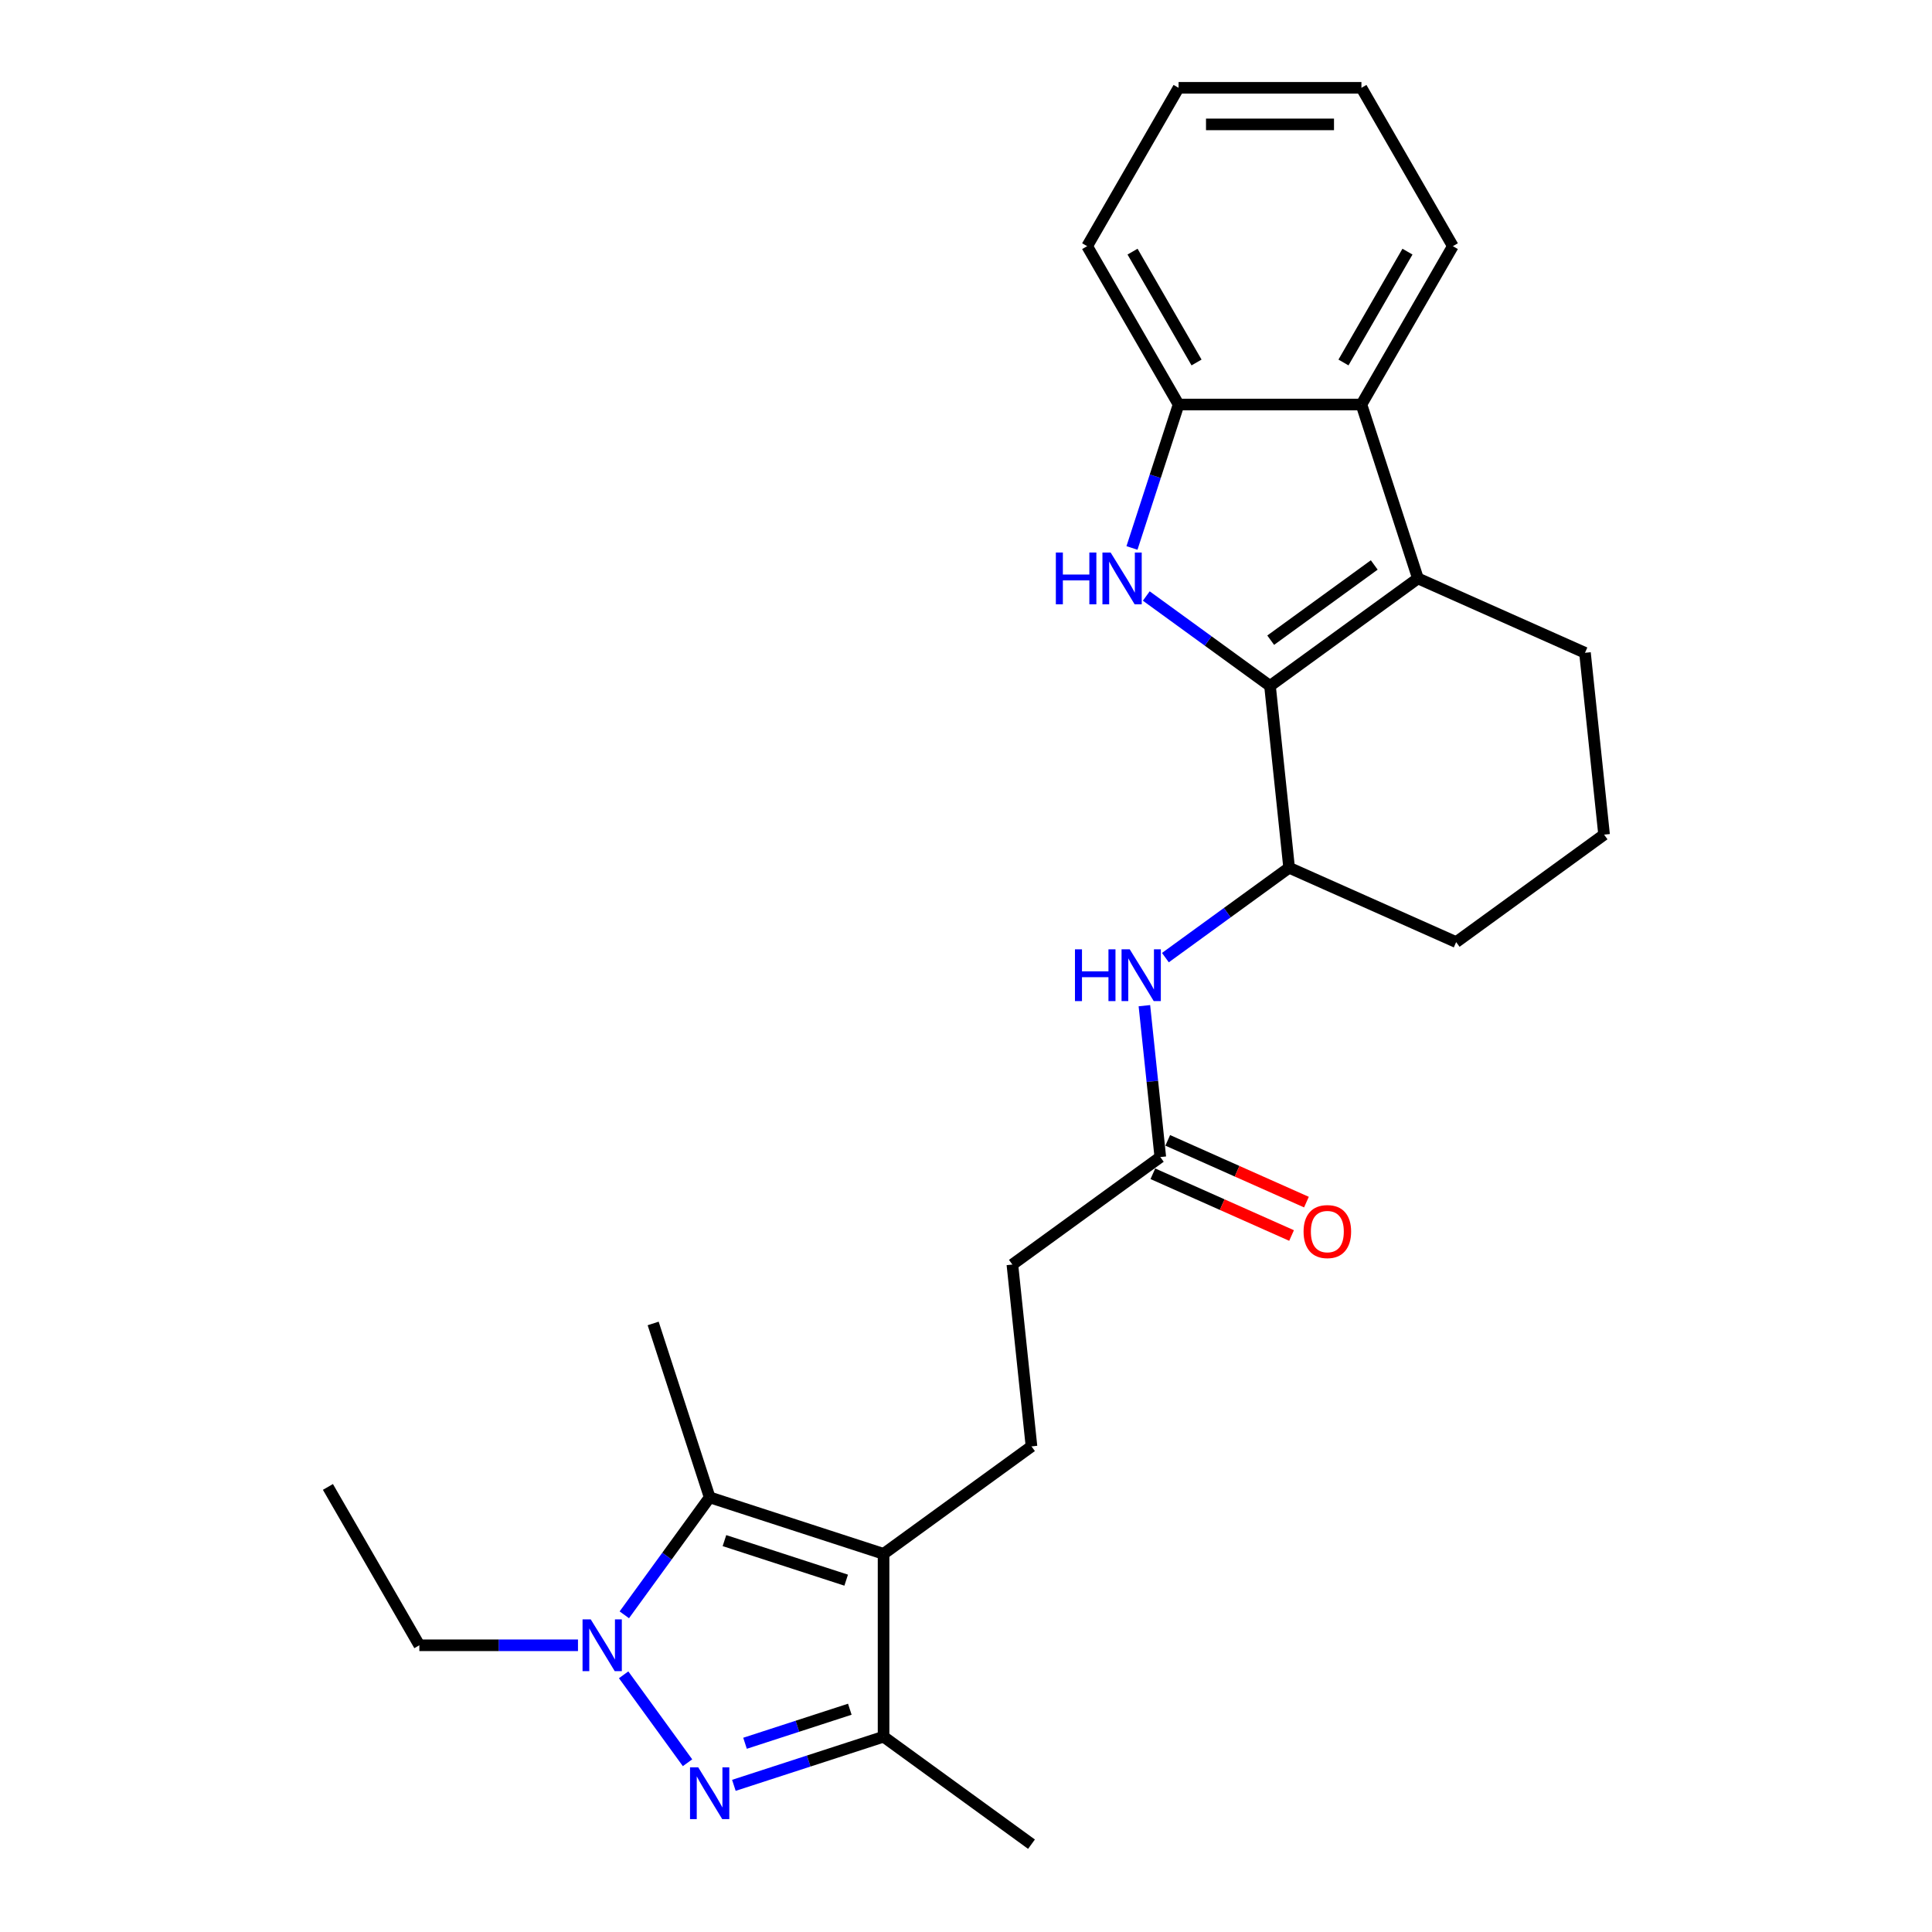 <?xml version='1.0' encoding='iso-8859-1'?>
<svg version='1.1' baseProfile='full'
              xmlns='http://www.w3.org/2000/svg'
                      xmlns:rdkit='http://www.rdkit.org/xml'
                      xmlns:xlink='http://www.w3.org/1999/xlink'
                  xml:space='preserve'
width='1000px' height='1000px' viewBox='0 0 1000 1000'>
<!-- END OF HEADER -->
<rect style='opacity:1.0;fill:#FFFFFF;stroke:none' width='1000' height='1000' x='0' y='0'> </rect>
<path class='bond-2' d='M 657.352,355.018 L 625.334,331.755' style='fill:none;fill-rule:evenodd;stroke:#000000;stroke-width:6px;stroke-linecap:butt;stroke-linejoin:miter;stroke-opacity:1' />
<path class='bond-2' d='M 625.334,331.755 L 593.316,308.493' style='fill:none;fill-rule:evenodd;stroke:#0000FF;stroke-width:6px;stroke-linecap:butt;stroke-linejoin:miter;stroke-opacity:1' />
<path class='bond-4' d='M 657.352,355.018 L 733.919,299.389' style='fill:none;fill-rule:evenodd;stroke:#000000;stroke-width:6px;stroke-linecap:butt;stroke-linejoin:miter;stroke-opacity:1' />
<path class='bond-4' d='M 657.711,331.36 L 711.308,292.42' style='fill:none;fill-rule:evenodd;stroke:#000000;stroke-width:6px;stroke-linecap:butt;stroke-linejoin:miter;stroke-opacity:1' />
<path class='bond-9' d='M 657.352,355.018 L 667.245,449.141' style='fill:none;fill-rule:evenodd;stroke:#000000;stroke-width:6px;stroke-linecap:butt;stroke-linejoin:miter;stroke-opacity:1' />
<path class='bond-0' d='M 379.851,924.091 L 418.591,911.504' style='fill:none;fill-rule:evenodd;stroke:#0000FF;stroke-width:6px;stroke-linecap:butt;stroke-linejoin:miter;stroke-opacity:1' />
<path class='bond-0' d='M 418.591,911.504 L 457.33,898.916' style='fill:none;fill-rule:evenodd;stroke:#000000;stroke-width:6px;stroke-linecap:butt;stroke-linejoin:miter;stroke-opacity:1' />
<path class='bond-0' d='M 385.624,902.313 L 412.741,893.502' style='fill:none;fill-rule:evenodd;stroke:#0000FF;stroke-width:6px;stroke-linecap:butt;stroke-linejoin:miter;stroke-opacity:1' />
<path class='bond-0' d='M 412.741,893.502 L 439.859,884.691' style='fill:none;fill-rule:evenodd;stroke:#000000;stroke-width:6px;stroke-linecap:butt;stroke-linejoin:miter;stroke-opacity:1' />
<path class='bond-29' d='M 355.865,912.395 L 322.793,866.876' style='fill:none;fill-rule:evenodd;stroke:#0000FF;stroke-width:6px;stroke-linecap:butt;stroke-linejoin:miter;stroke-opacity:1' />
<path class='bond-1' d='M 457.33,804.275 L 533.897,748.646' style='fill:none;fill-rule:evenodd;stroke:#000000;stroke-width:6px;stroke-linecap:butt;stroke-linejoin:miter;stroke-opacity:1' />
<path class='bond-5' d='M 457.33,804.275 L 367.32,775.029' style='fill:none;fill-rule:evenodd;stroke:#000000;stroke-width:6px;stroke-linecap:butt;stroke-linejoin:miter;stroke-opacity:1' />
<path class='bond-5' d='M 437.979,817.89 L 374.973,797.418' style='fill:none;fill-rule:evenodd;stroke:#000000;stroke-width:6px;stroke-linecap:butt;stroke-linejoin:miter;stroke-opacity:1' />
<path class='bond-6' d='M 457.33,804.275 L 457.33,898.916' style='fill:none;fill-rule:evenodd;stroke:#000000;stroke-width:6px;stroke-linecap:butt;stroke-linejoin:miter;stroke-opacity:1' />
<path class='bond-8' d='M 585.908,283.621 L 597.97,246.5' style='fill:none;fill-rule:evenodd;stroke:#0000FF;stroke-width:6px;stroke-linecap:butt;stroke-linejoin:miter;stroke-opacity:1' />
<path class='bond-8' d='M 597.97,246.5 L 610.031,209.379' style='fill:none;fill-rule:evenodd;stroke:#000000;stroke-width:6px;stroke-linecap:butt;stroke-linejoin:miter;stroke-opacity:1' />
<path class='bond-3' d='M 323.147,835.828 L 345.234,805.428' style='fill:none;fill-rule:evenodd;stroke:#0000FF;stroke-width:6px;stroke-linecap:butt;stroke-linejoin:miter;stroke-opacity:1' />
<path class='bond-3' d='M 345.234,805.428 L 367.32,775.029' style='fill:none;fill-rule:evenodd;stroke:#000000;stroke-width:6px;stroke-linecap:butt;stroke-linejoin:miter;stroke-opacity:1' />
<path class='bond-16' d='M 299.161,851.596 L 258.105,851.596' style='fill:none;fill-rule:evenodd;stroke:#0000FF;stroke-width:6px;stroke-linecap:butt;stroke-linejoin:miter;stroke-opacity:1' />
<path class='bond-16' d='M 258.105,851.596 L 217.05,851.596' style='fill:none;fill-rule:evenodd;stroke:#000000;stroke-width:6px;stroke-linecap:butt;stroke-linejoin:miter;stroke-opacity:1' />
<path class='bond-7' d='M 733.919,299.389 L 704.673,209.379' style='fill:none;fill-rule:evenodd;stroke:#000000;stroke-width:6px;stroke-linecap:butt;stroke-linejoin:miter;stroke-opacity:1' />
<path class='bond-15' d='M 733.919,299.389 L 820.379,337.883' style='fill:none;fill-rule:evenodd;stroke:#000000;stroke-width:6px;stroke-linecap:butt;stroke-linejoin:miter;stroke-opacity:1' />
<path class='bond-17' d='M 367.32,775.029 L 338.074,685.019' style='fill:none;fill-rule:evenodd;stroke:#000000;stroke-width:6px;stroke-linecap:butt;stroke-linejoin:miter;stroke-opacity:1' />
<path class='bond-18' d='M 457.33,898.916 L 533.897,954.545' style='fill:none;fill-rule:evenodd;stroke:#000000;stroke-width:6px;stroke-linecap:butt;stroke-linejoin:miter;stroke-opacity:1' />
<path class='bond-19' d='M 704.673,209.379 L 751.994,127.417' style='fill:none;fill-rule:evenodd;stroke:#000000;stroke-width:6px;stroke-linecap:butt;stroke-linejoin:miter;stroke-opacity:1' />
<path class='bond-19' d='M 695.379,187.62 L 728.503,130.247' style='fill:none;fill-rule:evenodd;stroke:#000000;stroke-width:6px;stroke-linecap:butt;stroke-linejoin:miter;stroke-opacity:1' />
<path class='bond-26' d='M 704.673,209.379 L 610.031,209.379' style='fill:none;fill-rule:evenodd;stroke:#000000;stroke-width:6px;stroke-linecap:butt;stroke-linejoin:miter;stroke-opacity:1' />
<path class='bond-21' d='M 610.031,209.379 L 562.71,127.417' style='fill:none;fill-rule:evenodd;stroke:#000000;stroke-width:6px;stroke-linecap:butt;stroke-linejoin:miter;stroke-opacity:1' />
<path class='bond-21' d='M 619.326,187.62 L 586.201,130.247' style='fill:none;fill-rule:evenodd;stroke:#000000;stroke-width:6px;stroke-linecap:butt;stroke-linejoin:miter;stroke-opacity:1' />
<path class='bond-10' d='M 667.245,449.141 L 635.227,472.403' style='fill:none;fill-rule:evenodd;stroke:#000000;stroke-width:6px;stroke-linecap:butt;stroke-linejoin:miter;stroke-opacity:1' />
<path class='bond-10' d='M 635.227,472.403 L 603.209,495.666' style='fill:none;fill-rule:evenodd;stroke:#0000FF;stroke-width:6px;stroke-linecap:butt;stroke-linejoin:miter;stroke-opacity:1' />
<path class='bond-20' d='M 667.245,449.141 L 753.705,487.635' style='fill:none;fill-rule:evenodd;stroke:#000000;stroke-width:6px;stroke-linecap:butt;stroke-linejoin:miter;stroke-opacity:1' />
<path class='bond-12' d='M 592.335,520.537 L 596.453,559.715' style='fill:none;fill-rule:evenodd;stroke:#0000FF;stroke-width:6px;stroke-linecap:butt;stroke-linejoin:miter;stroke-opacity:1' />
<path class='bond-12' d='M 596.453,559.715 L 600.571,598.893' style='fill:none;fill-rule:evenodd;stroke:#000000;stroke-width:6px;stroke-linecap:butt;stroke-linejoin:miter;stroke-opacity:1' />
<path class='bond-11' d='M 533.897,748.646 L 524.004,654.522' style='fill:none;fill-rule:evenodd;stroke:#000000;stroke-width:6px;stroke-linecap:butt;stroke-linejoin:miter;stroke-opacity:1' />
<path class='bond-13' d='M 596.721,607.539 L 632.617,623.521' style='fill:none;fill-rule:evenodd;stroke:#000000;stroke-width:6px;stroke-linecap:butt;stroke-linejoin:miter;stroke-opacity:1' />
<path class='bond-13' d='M 632.617,623.521 L 668.512,639.502' style='fill:none;fill-rule:evenodd;stroke:#FF0000;stroke-width:6px;stroke-linecap:butt;stroke-linejoin:miter;stroke-opacity:1' />
<path class='bond-13' d='M 604.42,590.247 L 640.315,606.229' style='fill:none;fill-rule:evenodd;stroke:#000000;stroke-width:6px;stroke-linecap:butt;stroke-linejoin:miter;stroke-opacity:1' />
<path class='bond-13' d='M 640.315,606.229 L 676.21,622.21' style='fill:none;fill-rule:evenodd;stroke:#FF0000;stroke-width:6px;stroke-linecap:butt;stroke-linejoin:miter;stroke-opacity:1' />
<path class='bond-14' d='M 600.571,598.893 L 524.004,654.522' style='fill:none;fill-rule:evenodd;stroke:#000000;stroke-width:6px;stroke-linecap:butt;stroke-linejoin:miter;stroke-opacity:1' />
<path class='bond-27' d='M 820.379,337.883 L 830.271,432.006' style='fill:none;fill-rule:evenodd;stroke:#000000;stroke-width:6px;stroke-linecap:butt;stroke-linejoin:miter;stroke-opacity:1' />
<path class='bond-23' d='M 217.05,851.596 L 169.729,769.633' style='fill:none;fill-rule:evenodd;stroke:#000000;stroke-width:6px;stroke-linecap:butt;stroke-linejoin:miter;stroke-opacity:1' />
<path class='bond-24' d='M 751.994,127.417 L 704.673,45.455' style='fill:none;fill-rule:evenodd;stroke:#000000;stroke-width:6px;stroke-linecap:butt;stroke-linejoin:miter;stroke-opacity:1' />
<path class='bond-22' d='M 753.705,487.635 L 830.271,432.006' style='fill:none;fill-rule:evenodd;stroke:#000000;stroke-width:6px;stroke-linecap:butt;stroke-linejoin:miter;stroke-opacity:1' />
<path class='bond-25' d='M 562.71,127.417 L 610.031,45.455' style='fill:none;fill-rule:evenodd;stroke:#000000;stroke-width:6px;stroke-linecap:butt;stroke-linejoin:miter;stroke-opacity:1' />
<path class='bond-28' d='M 704.673,45.455 L 610.031,45.455' style='fill:none;fill-rule:evenodd;stroke:#000000;stroke-width:6px;stroke-linecap:butt;stroke-linejoin:miter;stroke-opacity:1' />
<path class='bond-28' d='M 690.477,64.383 L 624.228,64.383' style='fill:none;fill-rule:evenodd;stroke:#000000;stroke-width:6px;stroke-linecap:butt;stroke-linejoin:miter;stroke-opacity:1' />
<path  class='atom-1' d='M 361.396 914.761
L 370.179 928.957
Q 371.049 930.358, 372.45 932.894
Q 373.851 935.431, 373.926 935.582
L 373.926 914.761
L 377.485 914.761
L 377.485 941.564
L 373.813 941.564
L 364.386 926.042
Q 363.289 924.225, 362.115 922.143
Q 360.979 920.061, 360.639 919.417
L 360.639 941.564
L 357.156 941.564
L 357.156 914.761
L 361.396 914.761
' fill='#0000FF'/>
<path  class='atom-3' d='M 546.506 285.987
L 550.14 285.987
L 550.14 297.382
L 563.845 297.382
L 563.845 285.987
L 567.479 285.987
L 567.479 312.79
L 563.845 312.79
L 563.845 300.411
L 550.14 300.411
L 550.14 312.79
L 546.506 312.79
L 546.506 285.987
' fill='#0000FF'/>
<path  class='atom-3' d='M 574.861 285.987
L 583.644 300.184
Q 584.514 301.584, 585.915 304.121
Q 587.316 306.657, 587.391 306.808
L 587.391 285.987
L 590.95 285.987
L 590.95 312.79
L 587.278 312.79
L 577.851 297.269
Q 576.754 295.451, 575.58 293.369
Q 574.444 291.287, 574.104 290.644
L 574.104 312.79
L 570.621 312.79
L 570.621 285.987
L 574.861 285.987
' fill='#0000FF'/>
<path  class='atom-4' d='M 305.767 838.194
L 314.55 852.391
Q 315.42 853.791, 316.821 856.328
Q 318.222 858.864, 318.297 859.015
L 318.297 838.194
L 321.856 838.194
L 321.856 864.997
L 318.184 864.997
L 308.757 849.476
Q 307.66 847.658, 306.486 845.576
Q 305.35 843.494, 305.01 842.851
L 305.01 864.997
L 301.527 864.997
L 301.527 838.194
L 305.767 838.194
' fill='#0000FF'/>
<path  class='atom-11' d='M 556.399 491.369
L 560.033 491.369
L 560.033 502.764
L 573.737 502.764
L 573.737 491.369
L 577.372 491.369
L 577.372 518.171
L 573.737 518.171
L 573.737 505.792
L 560.033 505.792
L 560.033 518.171
L 556.399 518.171
L 556.399 491.369
' fill='#0000FF'/>
<path  class='atom-11' d='M 584.754 491.369
L 593.536 505.565
Q 594.407 506.966, 595.808 509.502
Q 597.208 512.038, 597.284 512.19
L 597.284 491.369
L 600.843 491.369
L 600.843 518.171
L 597.171 518.171
L 587.744 502.65
Q 586.646 500.833, 585.473 498.751
Q 584.337 496.669, 583.996 496.025
L 583.996 518.171
L 580.514 518.171
L 580.514 491.369
L 584.754 491.369
' fill='#0000FF'/>
<path  class='atom-14' d='M 674.727 637.463
Q 674.727 631.028, 677.907 627.431
Q 681.087 623.835, 687.03 623.835
Q 692.974 623.835, 696.154 627.431
Q 699.334 631.028, 699.334 637.463
Q 699.334 643.975, 696.116 647.685
Q 692.898 651.357, 687.03 651.357
Q 681.125 651.357, 677.907 647.685
Q 674.727 644.012, 674.727 637.463
M 687.03 648.328
Q 691.119 648.328, 693.315 645.602
Q 695.548 642.839, 695.548 637.463
Q 695.548 632.201, 693.315 629.551
Q 691.119 626.863, 687.03 626.863
Q 682.942 626.863, 680.708 629.513
Q 678.513 632.163, 678.513 637.463
Q 678.513 642.877, 680.708 645.602
Q 682.942 648.328, 687.03 648.328
' fill='#FF0000'/>
</svg>
